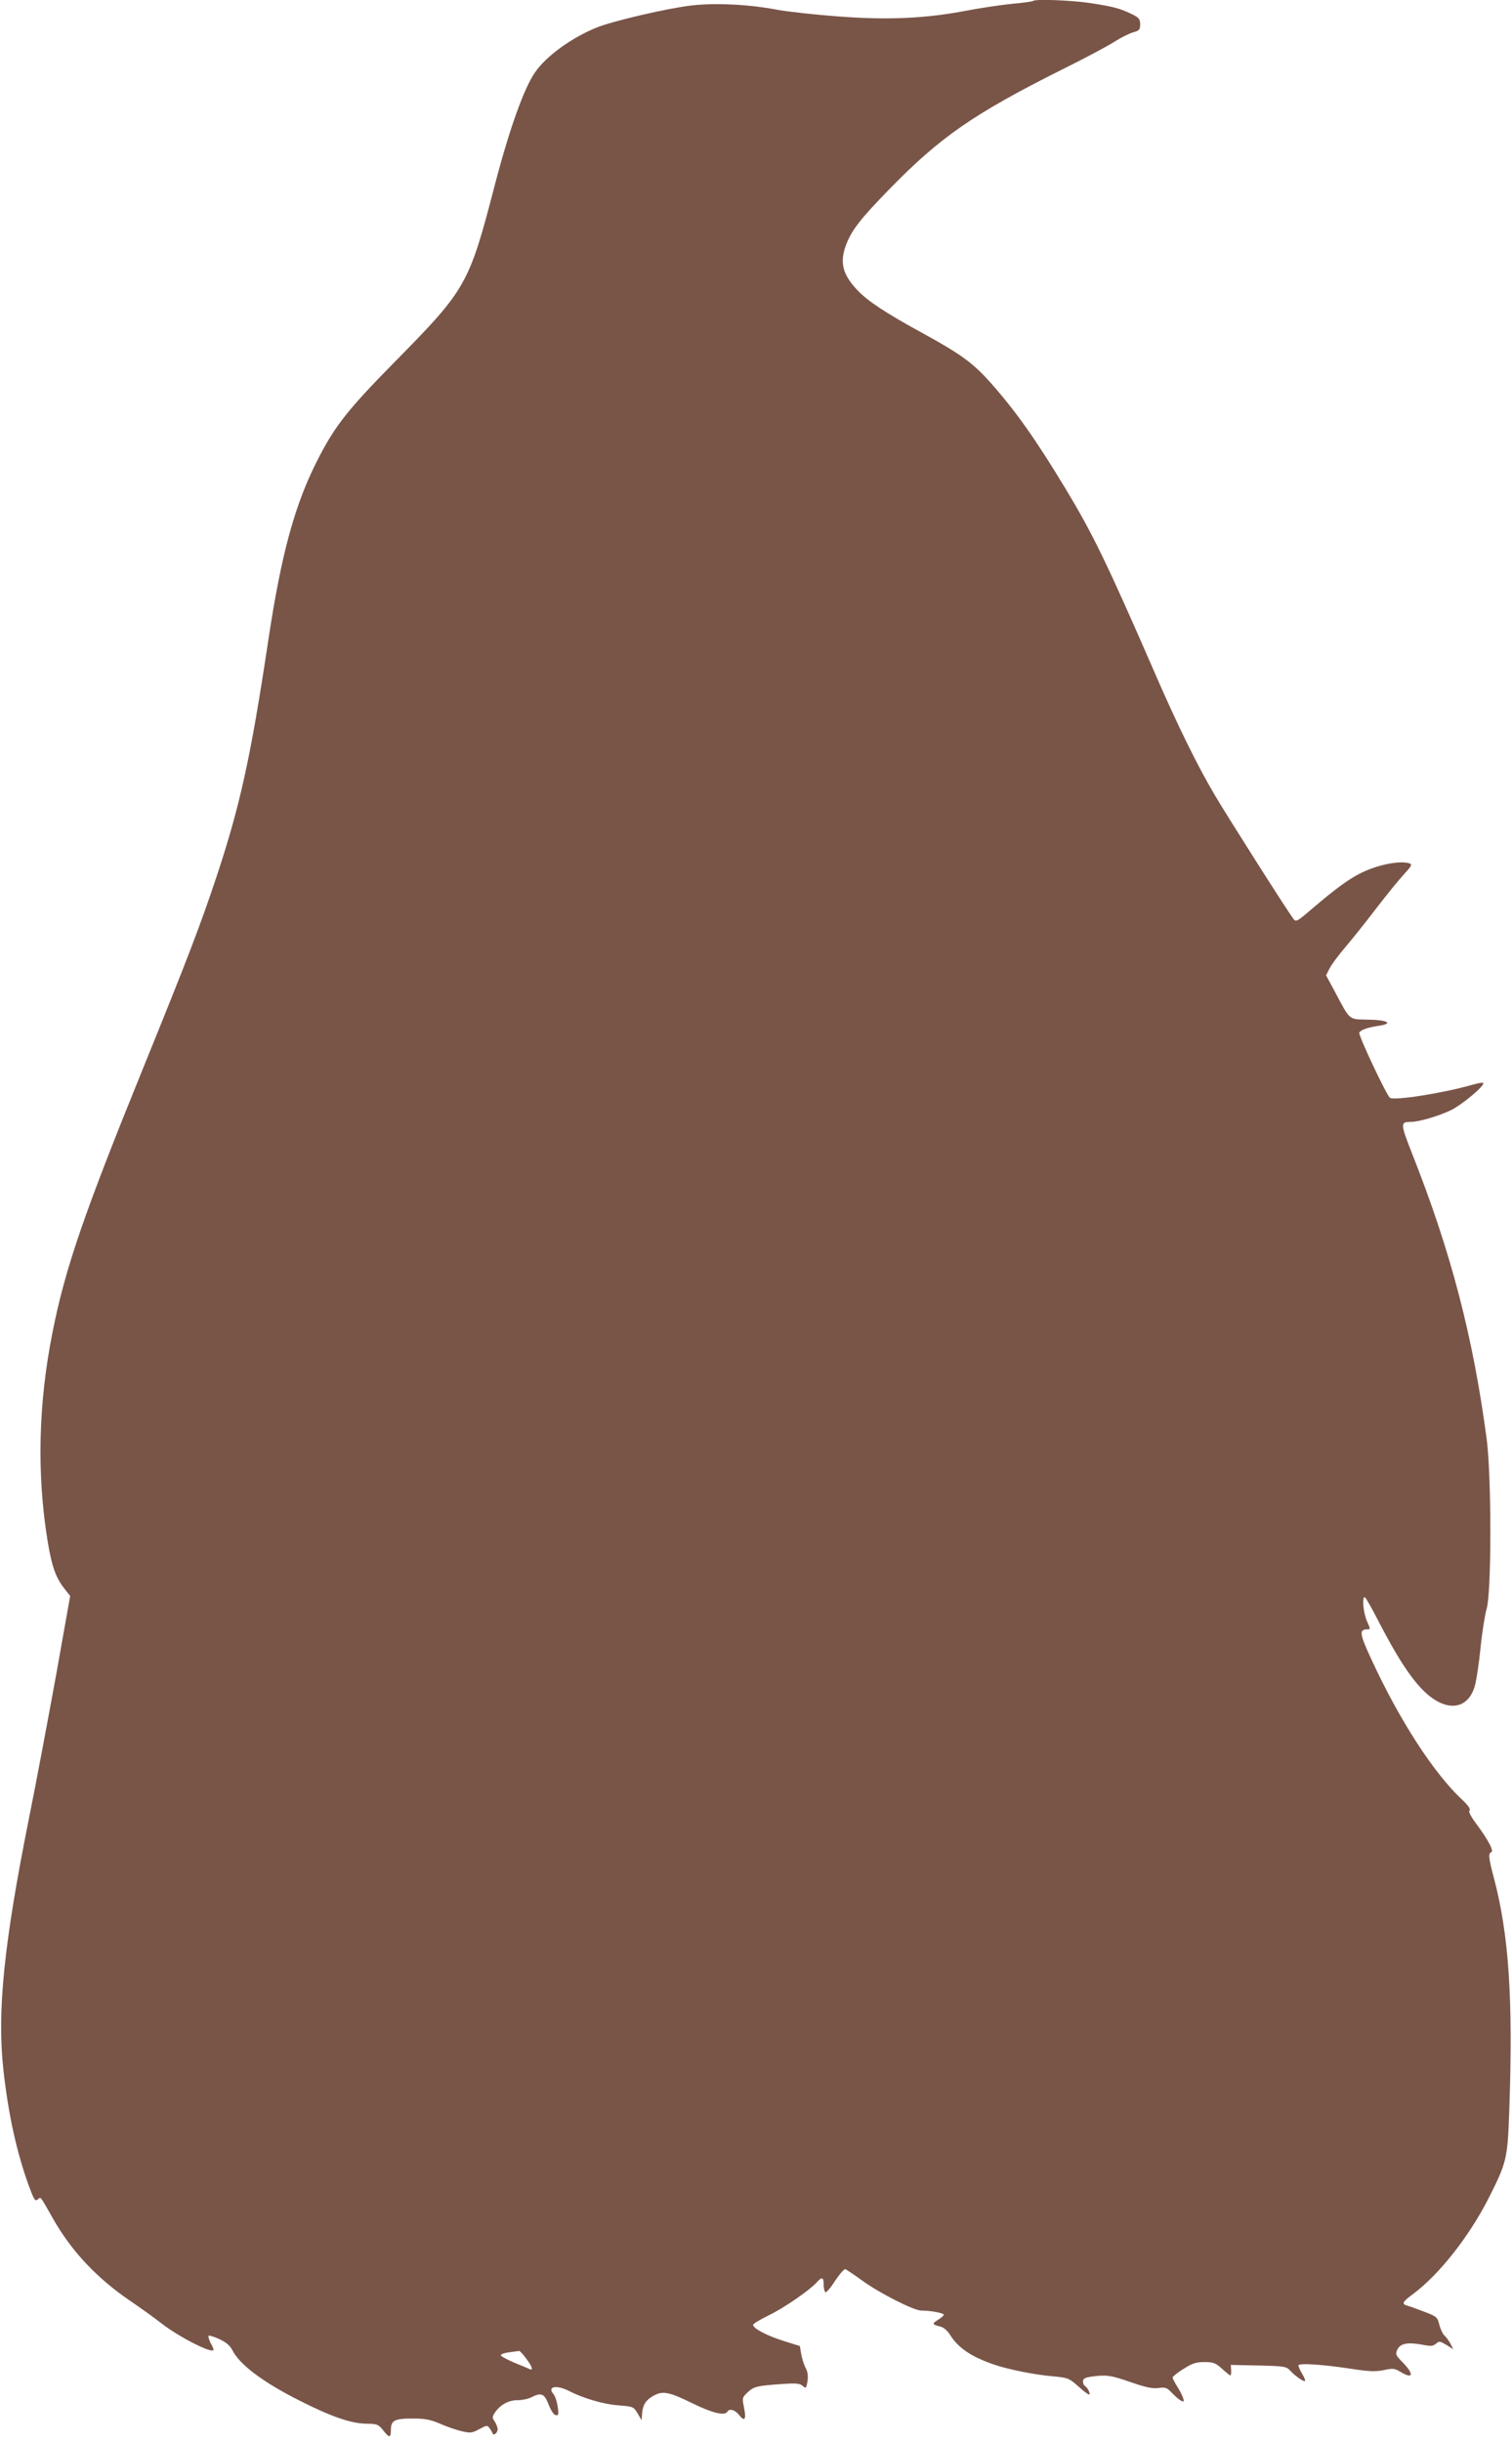 <?xml version="1.0" standalone="no"?>
<!DOCTYPE svg PUBLIC "-//W3C//DTD SVG 20010904//EN"
 "http://www.w3.org/TR/2001/REC-SVG-20010904/DTD/svg10.dtd">
<svg version="1.0" xmlns="http://www.w3.org/2000/svg"
 width="793pt" height="1280pt" viewBox="0 0 793 1280"
 preserveAspectRatio="xMidYMid meet">
<g transform="translate(0,1280) scale(0.1,-0.1)"
fill="#795548" stroke="none">
<path d="M5418 12795 c-3 -3 -53 -10 -111 -15 -58 -6 -166 -22 -239 -36 -214
-41 -412 -50 -673 -30 -121 9 -267 25 -325 36 -142 27 -321 36 -446 21 -127
-15 -409 -81 -494 -115 -133 -54 -265 -150 -323 -234 -59 -84 -136 -300 -213
-596 -135 -519 -148 -542 -527 -926 -237 -241 -306 -327 -392 -492 -127 -243
-199 -503 -270 -978 -90 -597 -145 -850 -269 -1224 -86 -258 -152 -430 -384
-1001 -311 -765 -410 -1052 -476 -1385 -75 -374 -84 -745 -26 -1099 22 -133
43 -191 89 -249 l29 -37 -73 -410 c-41 -225 -105 -567 -144 -760 -131 -655
-167 -1009 -133 -1315 26 -234 69 -428 132 -603 28 -76 34 -86 48 -75 17 15
10 23 77 -95 96 -171 228 -313 403 -433 53 -36 129 -90 167 -120 95 -74 275
-165 275 -139 0 4 -7 20 -16 36 -8 17 -13 33 -10 37 3 3 29 -5 57 -18 36 -17
56 -34 69 -60 38 -74 159 -165 347 -260 165 -84 273 -122 352 -123 59 -1 65
-3 90 -34 33 -42 41 -42 41 1 0 50 19 60 113 60 68 0 93 -5 147 -28 36 -16 87
-33 114 -39 43 -10 52 -9 89 11 39 21 43 22 54 6 7 -9 14 -21 16 -27 5 -16 27
2 27 21 0 10 -7 27 -15 40 -14 19 -14 24 -1 45 28 42 72 67 119 67 25 0 58 7
73 15 53 27 69 20 91 -37 12 -31 27 -54 37 -56 15 -3 17 2 11 45 -4 26 -14 56
-22 65 -35 40 15 50 80 17 76 -39 181 -70 261 -76 77 -6 79 -7 100 -42 l21
-36 3 40 c4 43 22 69 64 91 45 24 81 16 197 -41 108 -53 172 -68 186 -45 11
18 39 10 61 -17 30 -38 39 -24 26 39 -10 51 -9 53 20 80 32 30 49 34 182 43
73 5 91 3 106 -10 17 -15 18 -14 25 23 4 29 2 49 -10 72 -9 17 -19 50 -23 73
l-7 41 -86 27 c-86 27 -159 65 -159 84 0 6 37 28 82 50 79 38 214 131 252 173
27 31 36 27 36 -12 0 -19 4 -37 9 -40 5 -3 28 24 51 60 24 36 48 63 54 61 6
-3 47 -30 91 -62 92 -66 268 -155 306 -155 49 0 119 -13 119 -22 0 -4 -14 -17
-31 -27 -32 -20 -31 -24 13 -35 17 -4 37 -21 52 -45 42 -67 110 -113 226 -153
74 -26 217 -55 315 -63 76 -7 82 -10 129 -51 26 -24 52 -44 57 -44 11 0 -6 36
-21 45 -6 3 -10 14 -10 24 0 14 11 20 46 25 78 10 100 7 206 -30 78 -27 113
-34 144 -30 36 5 44 2 70 -25 16 -17 37 -35 47 -41 17 -8 18 -7 12 14 -4 12
-18 40 -31 60 -13 21 -24 42 -24 47 0 5 26 26 57 45 47 30 67 36 110 36 46 0
58 -4 92 -35 21 -19 41 -35 44 -35 3 0 5 12 4 28 l-2 27 145 -3 c134 -3 146
-5 165 -25 24 -27 66 -57 78 -57 5 0 0 16 -12 36 -12 19 -21 40 -21 46 0 14
121 6 275 -17 97 -15 129 -16 173 -7 47 10 57 9 85 -8 68 -42 76 -16 15 47
-38 38 -40 45 -30 67 15 33 52 41 126 28 51 -10 62 -9 77 4 17 15 21 14 55 -6
l36 -23 -15 30 c-9 16 -23 35 -32 43 -8 7 -20 32 -26 55 -10 41 -14 44 -77 68
-37 14 -77 29 -89 32 -34 9 -29 20 30 63 135 101 290 297 393 498 97 192 101
208 110 469 20 581 -2 913 -81 1213 -28 104 -30 129 -14 134 16 5 -17 67 -76
146 -32 43 -44 67 -38 73 7 7 -6 26 -39 57 -148 138 -328 416 -474 732 -64
138 -67 160 -23 160 17 0 17 2 -1 42 -20 43 -28 133 -11 126 4 -1 40 -64 78
-139 89 -170 151 -267 216 -337 119 -127 243 -122 282 11 8 28 22 118 30 200
8 81 23 174 32 205 26 84 26 696 0 892 -72 538 -187 978 -389 1489 -64 163
-65 171 -8 171 41 0 140 29 205 59 59 27 186 133 174 145 -3 3 -28 -1 -55 -9
-152 -44 -417 -86 -435 -68 -21 21 -167 331 -160 341 9 15 47 28 105 36 77 12
41 31 -61 32 -100 2 -91 -6 -169 141 l-49 91 17 34 c9 19 45 68 80 109 35 41
109 133 163 204 55 72 121 153 147 181 39 42 45 53 33 58 -48 18 -168 -5 -258
-50 -63 -31 -132 -82 -251 -183 -85 -73 -89 -75 -103 -56 -37 50 -344 533
-410 645 -89 149 -201 376 -318 647 -251 576 -324 726 -469 966 -157 259 -259
403 -394 555 -89 99 -151 145 -346 252 -205 112 -295 172 -350 230 -78 83 -93
146 -58 238 29 76 74 134 225 289 268 275 443 396 906 628 118 58 243 125 277
147 35 22 79 44 99 49 31 9 35 14 35 42 -1 28 -6 35 -48 55 -61 29 -95 38
-221 57 -100 14 -282 21 -293 10z m-2658 -12357 c32 -43 38 -64 18 -55 -7 3
-44 19 -81 34 -38 16 -69 33 -70 38 -1 6 18 13 43 16 25 3 48 7 52 7 5 1 21
-17 38 -40z"/>
</g>
</svg>
